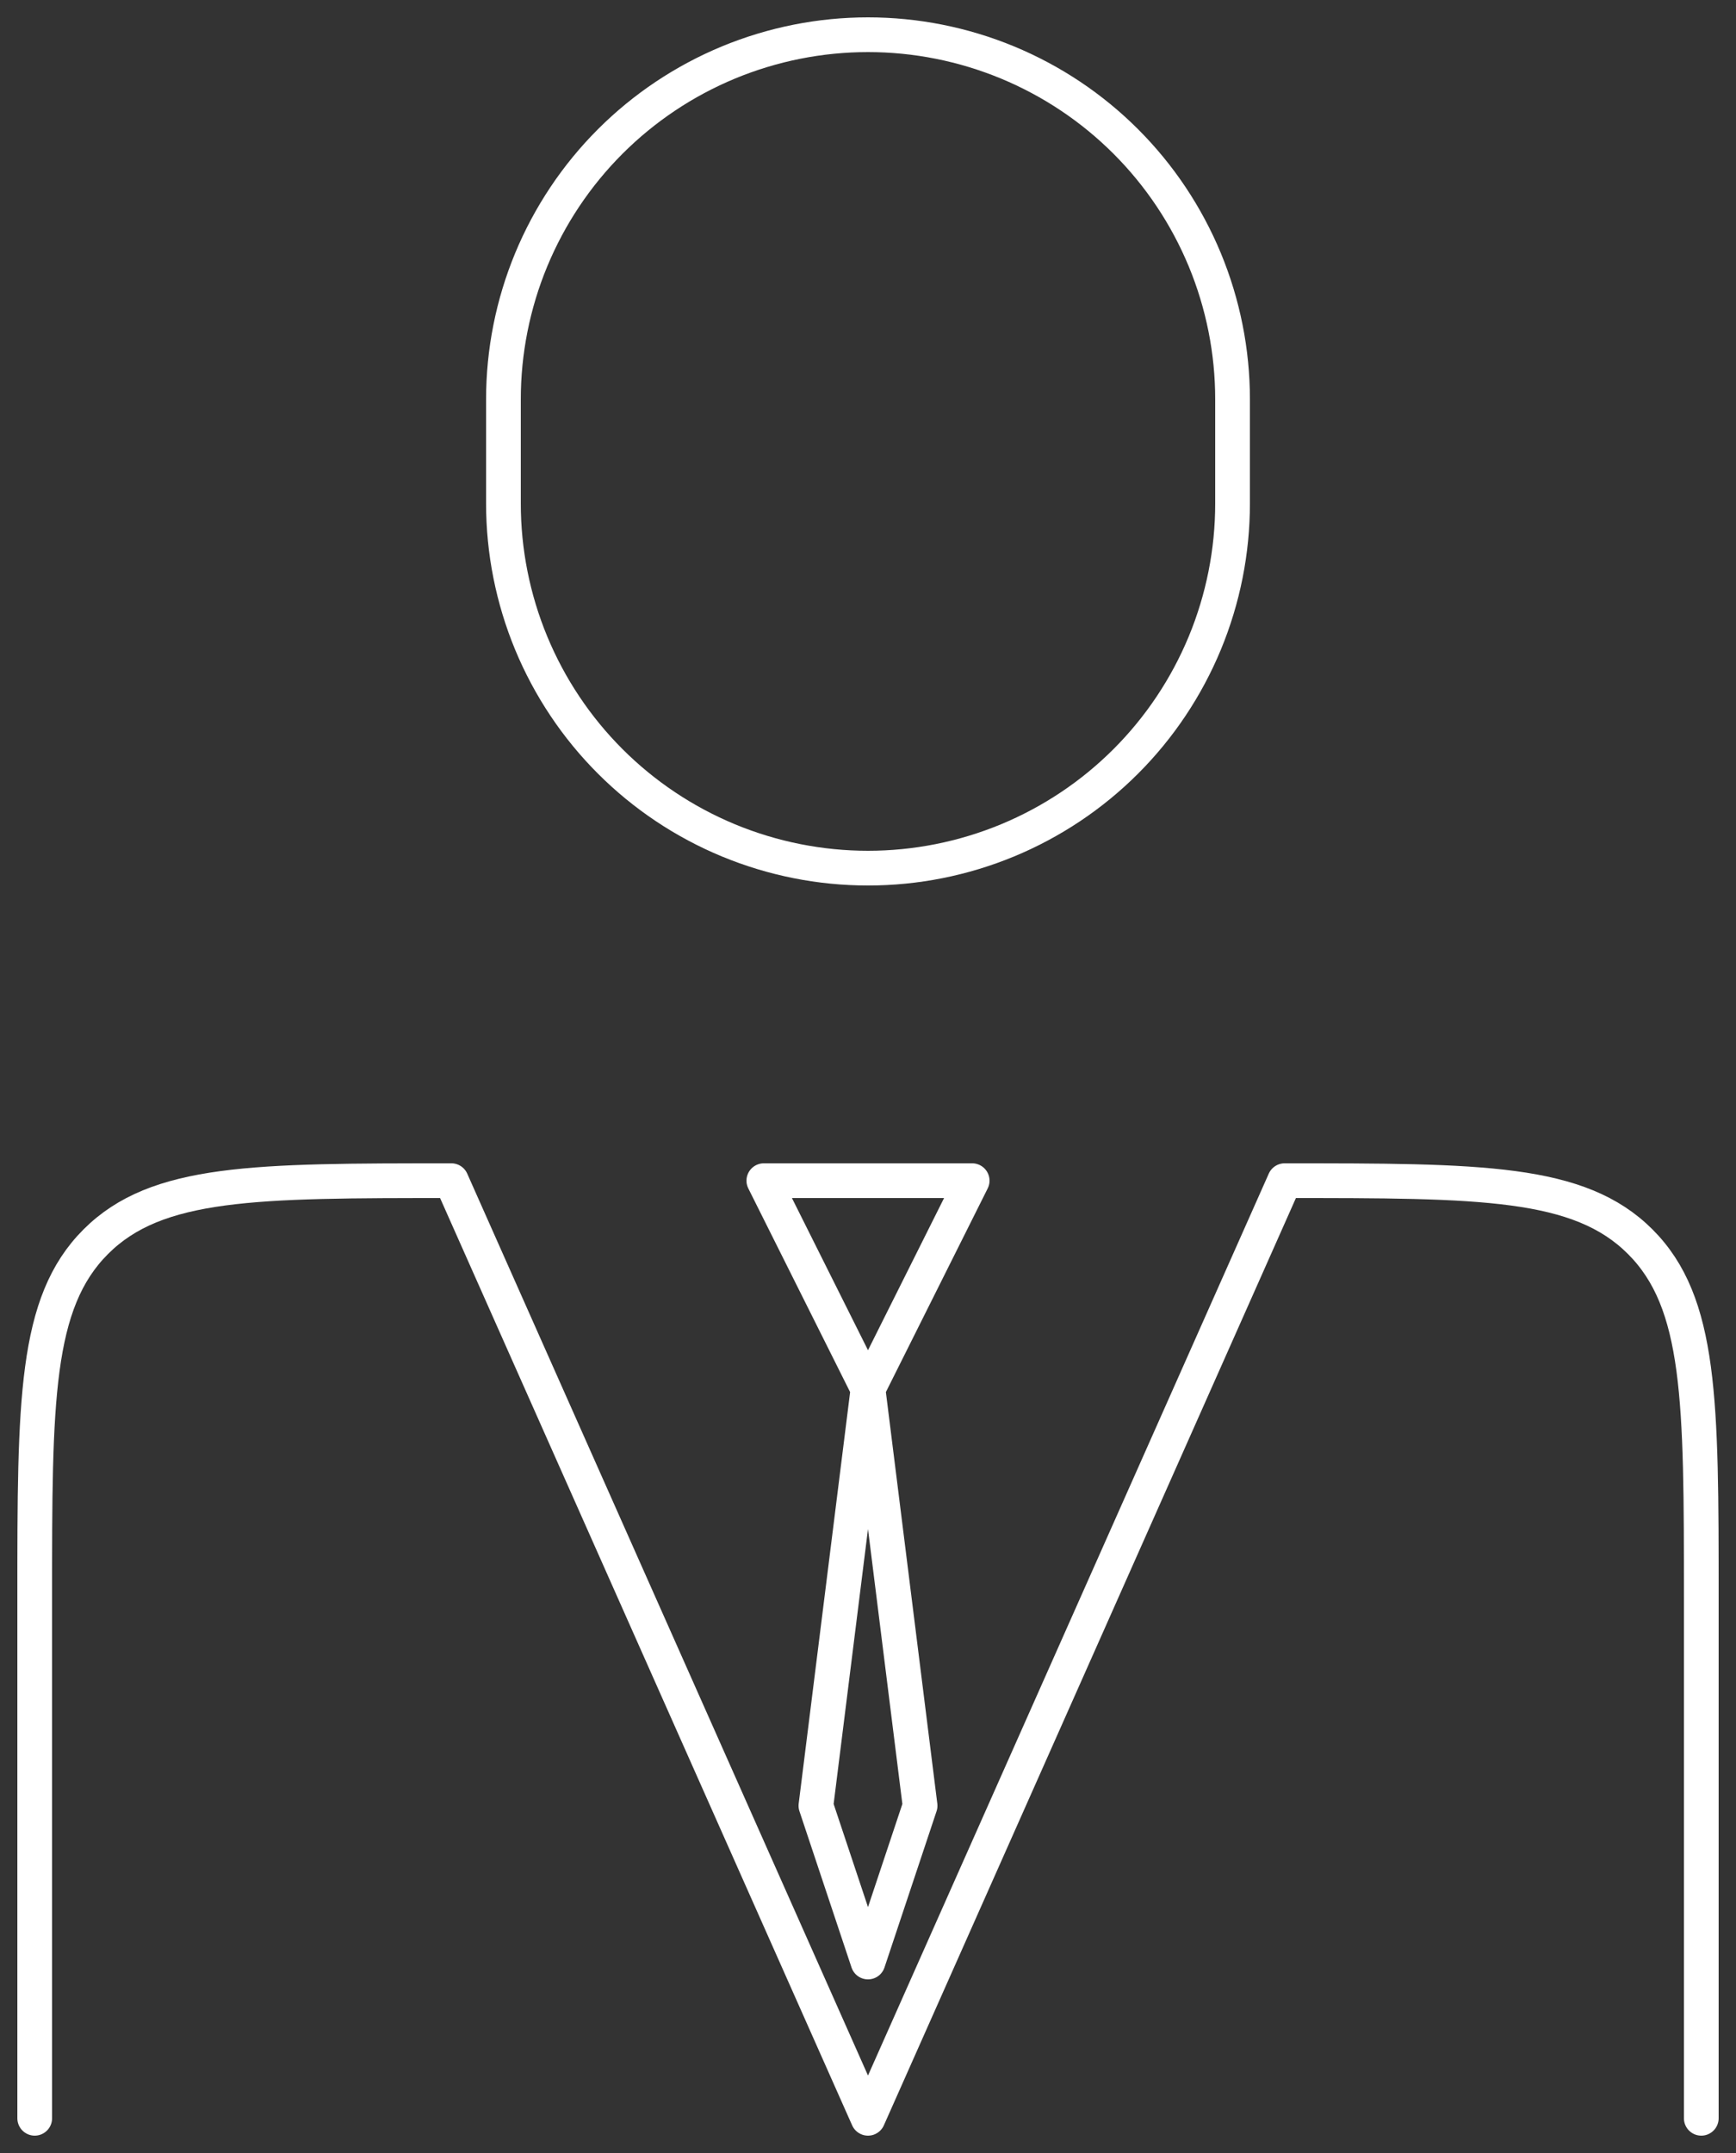 <svg width="50" height="62" viewBox="0 0 50 62" fill="none" xmlns="http://www.w3.org/2000/svg">
<rect x="0" y="0" width="50" height="62" fill="#333333" stroke="none"/>
<path d="M49 61V46C49 40.342 49 37.516 47.242 35.758C45.484 34 42.658 34 37 34L25 61L13 34C7.342 34 4.516 34 2.758 35.758C1 37.516 1 40.342 1 46V61" stroke="white" stroke-linecap="round" stroke-linejoin="round"/>
<path d="M25 40L23.5 52L25 56.5L26.5 52L25 40ZM25 40L22 34H28L25 40ZM35.5 14.5V11.5C35.5 10.121 35.228 8.756 34.701 7.482C34.173 6.208 33.4 5.05 32.425 4.075C31.45 3.1 30.292 2.327 29.018 1.799C27.744 1.272 26.379 1 25 1C23.621 1 22.256 1.272 20.982 1.799C19.708 2.327 18.55 3.1 17.575 4.075C16.6 5.05 15.827 6.208 15.299 7.482C14.772 8.756 14.5 10.121 14.5 11.5V14.5C14.5 15.879 14.772 17.244 15.299 18.518C15.827 19.792 16.6 20.95 17.575 21.925C18.55 22.9 19.708 23.673 20.982 24.201C22.256 24.728 23.621 25 25 25C26.379 25 27.744 24.728 29.018 24.201C30.292 23.673 31.45 22.9 32.425 21.925C33.4 20.95 34.173 19.792 34.701 18.518C35.228 17.244 35.5 15.879 35.5 14.5Z" stroke="white" stroke-linecap="round" stroke-linejoin="round"/>
</svg>
